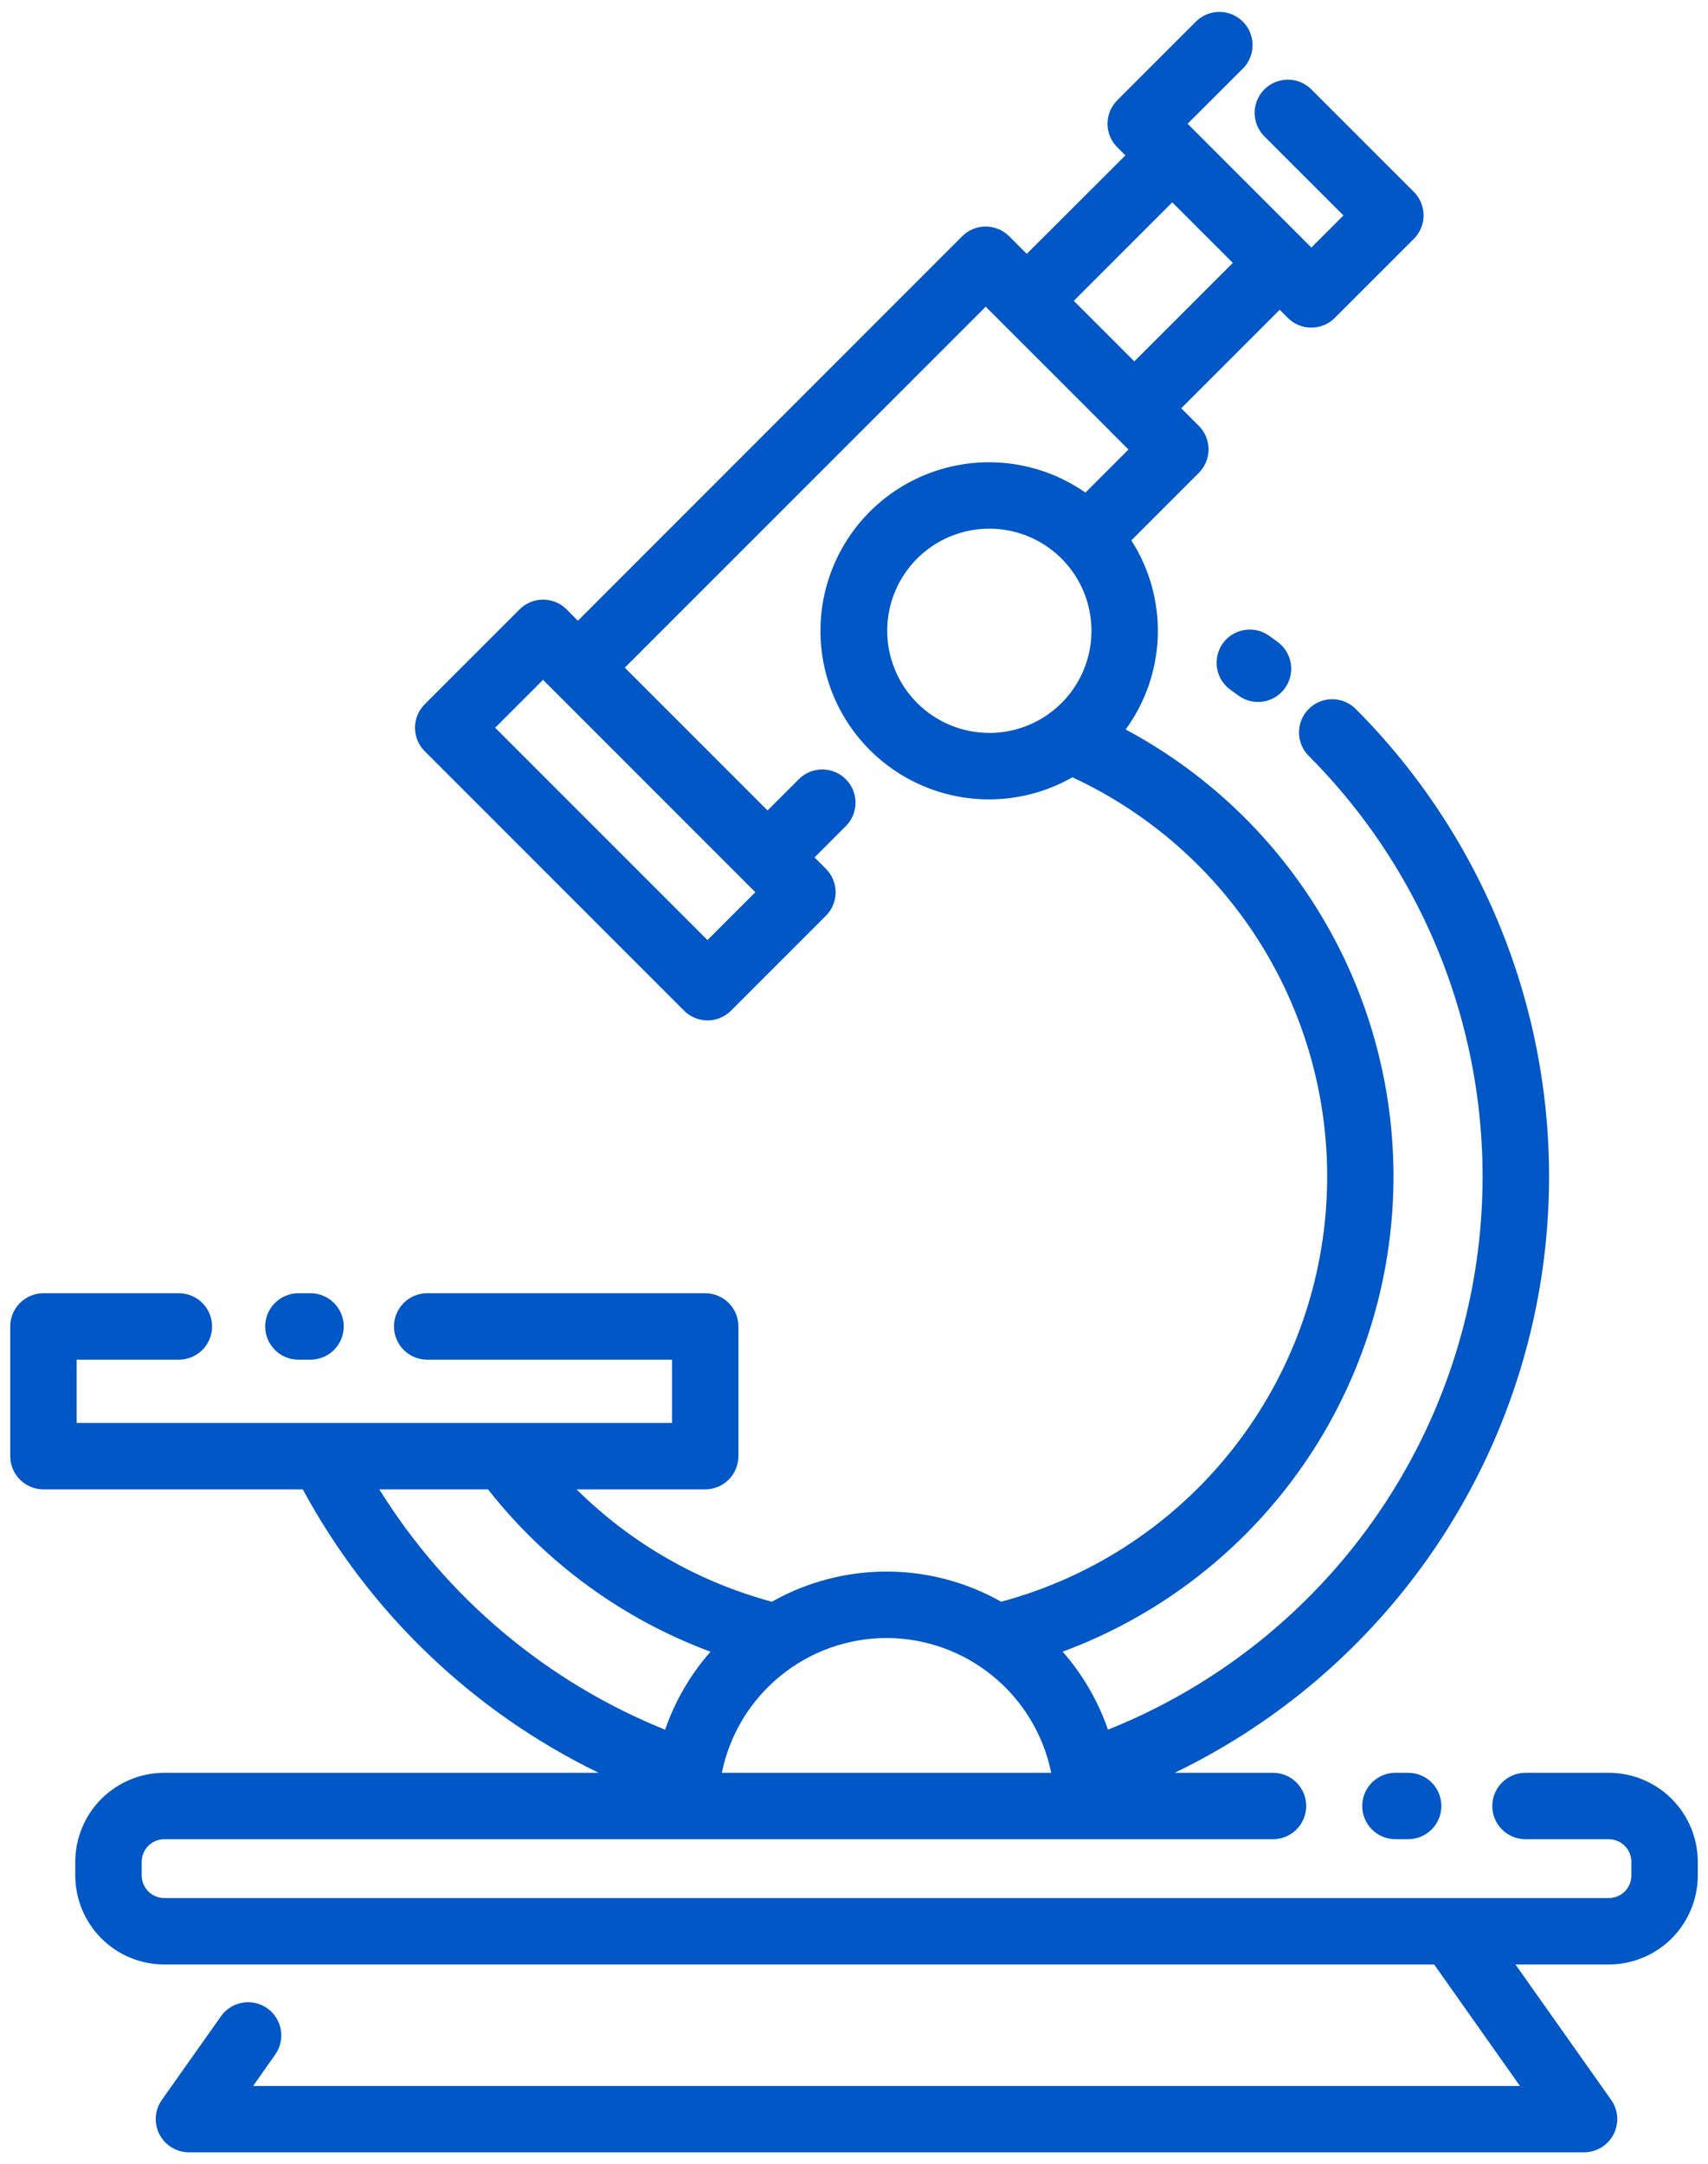 <?xml version="1.0" encoding="UTF-8"?> <svg xmlns="http://www.w3.org/2000/svg" width="90" height="114" viewBox="0 0 90 114" fill="none"><path d="M74.2 93.4C74.664 93.4 75.109 93.585 75.438 93.913C75.766 94.241 75.95 94.686 75.95 95.15C75.95 95.615 75.766 96.06 75.438 96.388C75.109 96.716 74.664 96.9 74.2 96.9H73.53C73.066 96.9 72.621 96.716 72.293 96.388C71.964 96.06 71.78 95.615 71.78 95.15C71.78 94.686 71.964 94.241 72.293 93.913C72.621 93.585 73.066 93.4 73.53 93.4H74.2ZM16.362 71.635C16.826 71.635 17.271 71.451 17.599 71.123C17.928 70.795 18.112 70.35 18.112 69.885C18.112 69.421 17.928 68.976 17.599 68.648C17.271 68.32 16.826 68.135 16.362 68.135H15.724C15.26 68.135 14.815 68.32 14.487 68.648C14.158 68.976 13.974 69.421 13.974 69.885C13.974 70.35 14.158 70.795 14.487 71.123C14.815 71.451 15.26 71.635 15.724 71.635H16.362ZM4.039 71.635V74.968H35.41V71.635H22.51C22.046 71.635 21.601 71.451 21.273 71.123C20.944 70.795 20.76 70.35 20.76 69.885C20.76 69.421 20.944 68.976 21.273 68.648C21.601 68.32 22.046 68.135 22.51 68.135H37.16C37.624 68.135 38.069 68.32 38.398 68.648C38.726 68.976 38.91 69.421 38.91 69.885V76.718C38.91 77.183 38.725 77.627 38.397 77.956C38.069 78.284 37.624 78.468 37.16 78.468H30.381C33.239 81.302 36.786 83.342 40.672 84.388C42.515 83.347 44.596 82.799 46.714 82.799C48.831 82.799 50.912 83.347 52.755 84.388C57.354 83.153 61.461 80.533 64.519 76.882C67.577 73.232 69.437 68.729 69.847 63.985C70.257 59.241 69.197 54.486 66.811 50.365C64.424 46.245 60.828 42.958 56.509 40.952C55.128 41.739 53.562 42.141 51.973 42.116C50.384 42.091 48.831 41.64 47.476 40.81C46.121 39.98 45.013 38.802 44.268 37.399C43.523 35.995 43.169 34.417 43.241 32.83C43.314 31.243 43.811 29.704 44.681 28.374C45.551 27.044 46.761 25.972 48.187 25.27C49.612 24.567 51.2 24.26 52.784 24.38C54.369 24.5 55.892 25.043 57.195 25.952L59.462 23.684L58.538 22.761V22.756L51.94 16.159L32.923 35.177L40.444 42.7L42.125 41.02C42.456 40.706 42.896 40.534 43.352 40.54C43.808 40.546 44.244 40.73 44.567 41.052C44.889 41.374 45.073 41.81 45.08 42.266C45.086 42.722 44.914 43.162 44.6 43.493L42.92 45.173L43.52 45.773C43.848 46.102 44.032 46.547 44.032 47.01C44.032 47.474 43.848 47.919 43.52 48.247L38.52 53.247C38.358 53.41 38.165 53.539 37.952 53.627C37.74 53.715 37.512 53.761 37.283 53.761C37.053 53.761 36.825 53.715 36.613 53.627C36.4 53.539 36.208 53.41 36.045 53.247L22.38 39.579C22.217 39.417 22.088 39.224 22 39.012C21.912 38.799 21.867 38.572 21.867 38.342C21.867 38.112 21.912 37.885 22 37.672C22.088 37.46 22.217 37.267 22.38 37.104L27.38 32.104C27.708 31.776 28.154 31.592 28.618 31.592C29.082 31.592 29.527 31.776 29.855 32.104L30.45 32.704L50.7 12.447C50.862 12.285 51.055 12.156 51.268 12.068C51.48 11.98 51.708 11.934 51.938 11.934C52.167 11.934 52.395 11.98 52.607 12.068C52.82 12.156 53.013 12.285 53.175 12.447L54.103 13.375L59.3 8.186L58.871 7.757C58.543 7.429 58.359 6.984 58.359 6.52C58.359 6.057 58.543 5.612 58.871 5.283L63.036 1.118C63.366 0.8 63.808 0.623 64.267 0.627C64.726 0.631 65.165 0.815 65.489 1.139C65.814 1.464 65.998 1.903 66.002 2.361C66.006 2.82 65.83 3.262 65.511 3.592L62.578 6.52L69.1 13.042L70.79 11.352L66.623 7.185C66.295 6.857 66.111 6.412 66.111 5.947C66.111 5.483 66.296 5.038 66.624 4.709C66.953 4.381 67.398 4.197 67.862 4.197C68.327 4.197 68.772 4.382 69.1 4.71L74.5 10.11C74.663 10.273 74.792 10.466 74.88 10.678C74.968 10.89 75.013 11.118 75.013 11.347C75.013 11.577 74.968 11.805 74.88 12.017C74.792 12.229 74.663 12.422 74.5 12.584L70.335 16.749C70.173 16.912 69.98 17.041 69.767 17.129C69.555 17.217 69.327 17.262 69.098 17.262C68.868 17.262 68.64 17.217 68.428 17.129C68.215 17.041 68.022 16.912 67.86 16.749L67.432 16.321L62.243 21.51L63.171 22.438C63.499 22.767 63.683 23.212 63.683 23.675C63.683 24.139 63.499 24.584 63.171 24.912L59.614 28.47C60.575 29.967 61.061 31.72 61.008 33.498C60.954 35.277 60.364 36.997 59.314 38.433C63.851 40.859 67.591 44.543 70.084 49.043C72.576 53.543 73.716 58.668 73.365 63.8C73.015 68.933 71.189 73.855 68.107 77.974C65.026 82.093 60.82 85.235 55.995 87.02C57.05 88.222 57.861 89.618 58.383 91.129C63.203 89.203 67.471 86.112 70.803 82.132C74.135 78.151 76.427 73.407 77.475 68.323C78.524 63.239 78.294 57.974 76.808 53.001C75.322 48.027 72.626 43.5 68.96 39.824C68.632 39.496 68.448 39.05 68.449 38.586C68.45 38.122 68.635 37.677 68.963 37.349C69.292 37.022 69.737 36.838 70.201 36.838C70.665 36.839 71.11 37.024 71.438 37.352C75.369 41.292 78.3 46.115 79.986 51.418C81.672 56.721 82.065 62.351 81.131 67.838C80.198 73.324 77.965 78.507 74.619 82.954C71.274 87.401 66.912 90.983 61.9 93.4H67.078C67.542 93.4 67.987 93.585 68.316 93.913C68.644 94.241 68.828 94.686 68.828 95.15C68.828 95.615 68.644 96.06 68.316 96.388C67.987 96.716 67.542 96.9 67.078 96.9H8.654C8.339 96.901 8.038 97.026 7.815 97.249C7.593 97.471 7.468 97.773 7.467 98.087V98.812C7.467 99.127 7.592 99.429 7.815 99.652C8.037 99.874 8.339 100 8.654 100H76.433C76.437 100 76.442 100 76.446 100H84.774C85.089 100 85.391 99.875 85.613 99.653C85.836 99.43 85.961 99.128 85.961 98.813V98.088C85.961 97.774 85.836 97.472 85.613 97.249C85.391 97.027 85.089 96.902 84.774 96.901H80.383C79.919 96.901 79.474 96.717 79.146 96.389C78.817 96.061 78.633 95.616 78.633 95.151C78.633 94.687 78.817 94.242 79.146 93.914C79.474 93.586 79.919 93.401 80.383 93.401H84.774C86.017 93.403 87.208 93.897 88.087 94.776C88.965 95.655 89.46 96.846 89.461 98.088V98.813C89.46 100.056 88.965 101.247 88.087 102.126C87.208 103.005 86.017 103.499 84.774 103.5H79.855L84.898 110.635C85.083 110.897 85.193 111.205 85.215 111.525C85.237 111.845 85.171 112.165 85.023 112.45C84.876 112.734 84.653 112.973 84.379 113.14C84.105 113.307 83.791 113.395 83.47 113.395H9.958C9.637 113.396 9.322 113.308 9.048 113.141C8.774 112.974 8.551 112.735 8.403 112.451C8.256 112.166 8.189 111.846 8.211 111.525C8.233 111.205 8.343 110.897 8.528 110.635L11.644 106.227C11.912 105.848 12.32 105.591 12.777 105.513C13.235 105.434 13.705 105.541 14.084 105.809C14.463 106.077 14.72 106.485 14.798 106.942C14.877 107.4 14.77 107.869 14.502 108.248L13.337 109.9H80.09L75.57 103.5H8.654C7.411 103.499 6.22 103.005 5.341 102.126C4.463 101.247 3.968 100.056 3.967 98.813V98.088C3.968 96.846 4.463 95.654 5.341 94.776C6.22 93.897 7.411 93.403 8.654 93.401H31.544C24.912 90.179 19.459 84.955 15.954 78.468H2.289C1.825 78.468 1.38 78.284 1.052 77.956C0.724 77.627 0.539 77.183 0.539 76.718V69.885C0.539 69.421 0.723 68.976 1.052 68.648C1.38 68.32 1.825 68.135 2.289 68.135H9.425C9.889 68.135 10.334 68.32 10.662 68.648C10.991 68.976 11.175 69.421 11.175 69.885C11.175 70.35 10.991 70.795 10.662 71.123C10.334 71.451 9.889 71.635 9.425 71.635H4.039ZM39.8 47.006L28.615 35.819L26.092 38.342L37.279 49.529L39.8 47.006ZM56.581 15.85L59.771 19.04L64.96 13.851L61.77 10.661L56.581 15.85ZM52.132 38.615C53.196 38.615 54.236 38.3 55.121 37.708C56.006 37.117 56.696 36.276 57.103 35.293C57.51 34.31 57.616 33.228 57.408 32.184C57.201 31.14 56.688 30.182 55.936 29.429C55.183 28.677 54.224 28.164 53.181 27.957C52.137 27.749 51.055 27.856 50.072 28.263C49.088 28.67 48.248 29.36 47.657 30.245C47.066 31.13 46.75 32.17 46.75 33.234C46.752 34.661 47.319 36.029 48.328 37.038C49.337 38.047 50.705 38.614 52.132 38.615ZM46.714 86.3C44.671 86.303 42.692 87.011 41.111 88.305C39.529 89.599 38.443 91.398 38.036 93.4H55.391C54.984 91.399 53.898 89.599 52.317 88.305C50.736 87.011 48.757 86.303 46.714 86.3ZM25.714 78.469H19.988C23.538 84.18 28.811 88.614 35.046 91.131C35.569 89.62 36.381 88.224 37.437 87.022C32.816 85.306 28.759 82.346 25.715 78.468L25.714 78.469ZM67.321 33.817L66.868 33.491C66.49 33.223 66.02 33.116 65.562 33.194C65.105 33.271 64.697 33.528 64.428 33.906C64.159 34.285 64.052 34.755 64.13 35.212C64.208 35.67 64.465 36.078 64.843 36.346L65.255 36.646C65.63 36.92 66.098 37.034 66.557 36.963C67.016 36.892 67.427 36.641 67.701 36.266C67.975 35.892 68.089 35.423 68.018 34.965C67.946 34.506 67.696 34.094 67.321 33.82V33.817Z" fill="#0057C5"></path></svg> 
